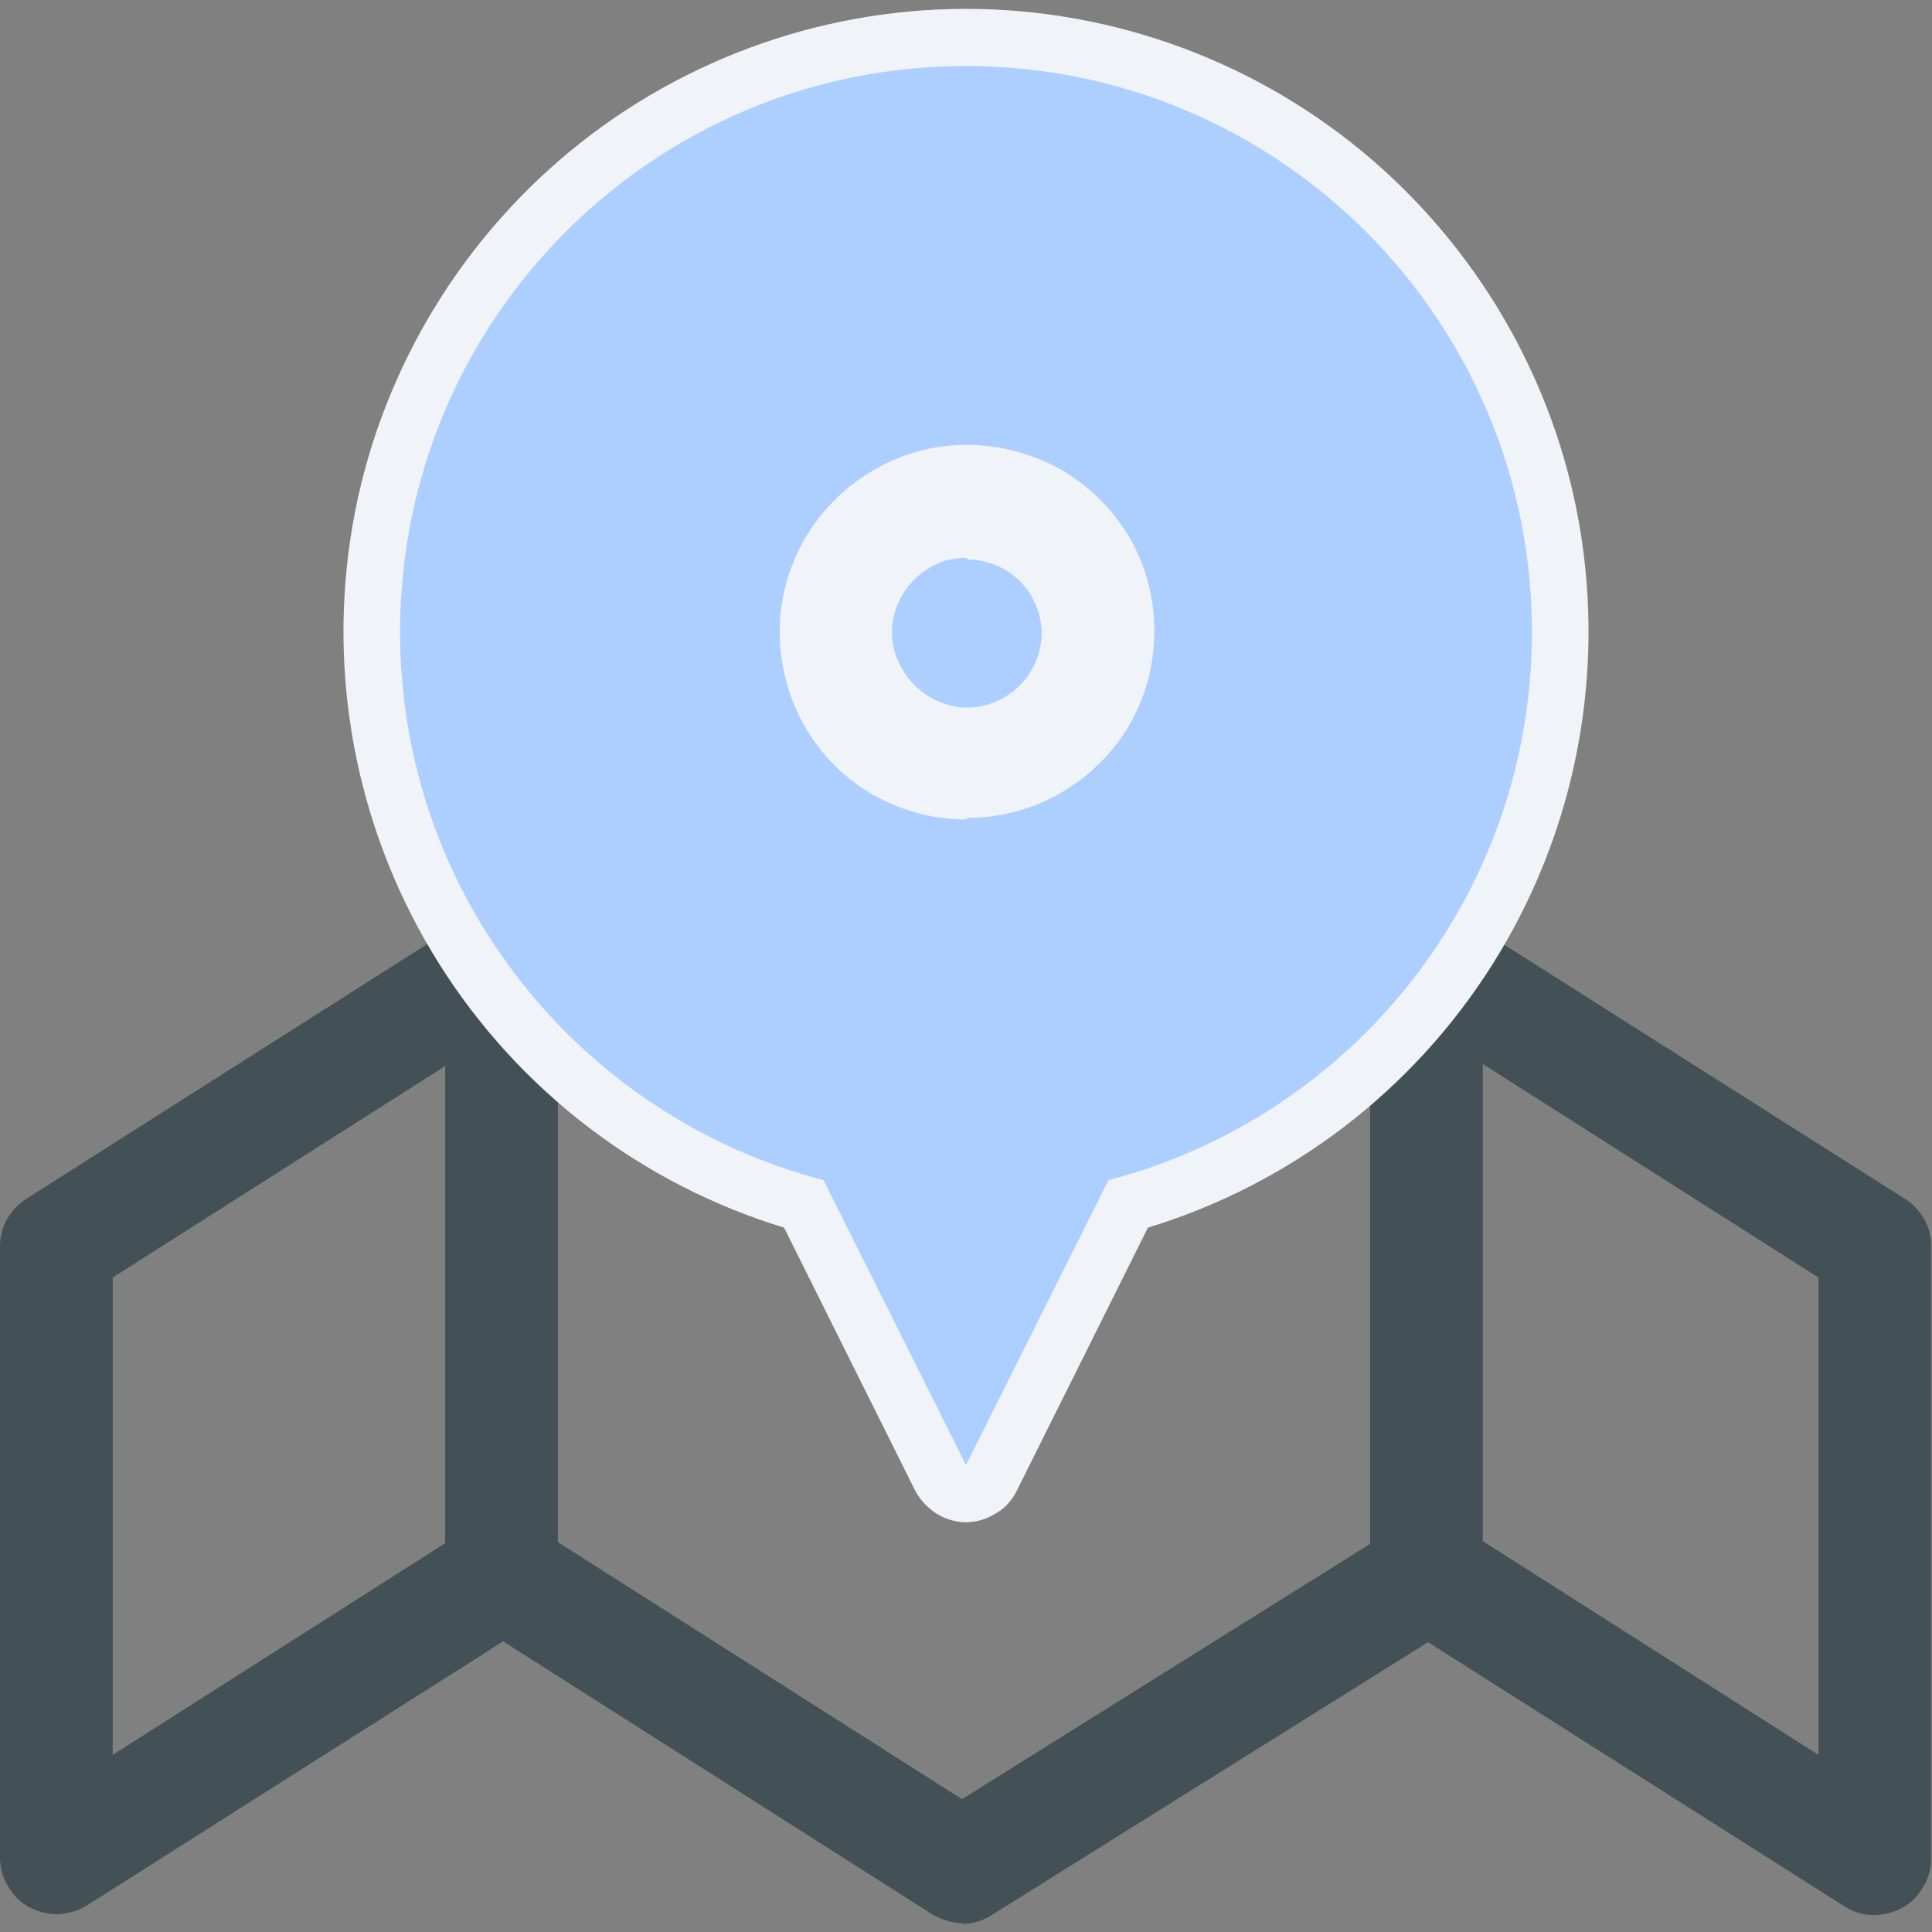 <svg width="24" height="24" viewBox="0 0 24 24" fill="none" xmlns="http://www.w3.org/2000/svg"><rect x="0" y="0" width="24" height="24" fill="#808080" stroke="none"/><path d="M11.96 23.89c-.13 0-.26-.04-.38-.11L6.25 20.39 1.08 23.67c-.11.07-.23.1-.36.11-.12 0-.25-.03-.36-.09-.11-.06-.2-.15-.26-.26-.07-.11-.1-.23-.1-.36V15.48c0-.12.03-.24.09-.34.06-.1.14-.19.24-.25l5.54-3.52c.08-.05.17-.09.26-.1.09-.02.18-.02.27 0 .09.02.18.06.25.11.08.05.14.12.19.2.05.08.09.17.1.26.02.09.02.18 0 .27-.02.09-.06.18-.11.25-.06.08-.13.14-.21.19l-5.22 3.32v5.93l4.46-2.84c.11-.07.24-.11.38-.11s.27.04.38.11l5.33 3.39 5.42-3.39c.11-.07.24-.11.38-.11s.27.04.38.11l4.46 2.84v-5.93l-5.22-3.32c-.15-.1-.26-.26-.3-.44-.04-.18-.01-.37.09-.52.1-.16.25-.27.43-.31.18-.04.37-.01.52.09l5.55 3.52c.1.06.18.15.24.25.06.1.09.22.09.34v7.6c0 .13-.03.25-.1.36-.06.11-.15.2-.26.26-.11.06-.24.09-.36.09-.13 0-.25-.04-.36-.11l-5.17-3.28-5.42 3.39c-.11.07-.24.11-.38.11z" fill="#435156"/><path d="M6.23 20.26c-.19 0-.37-.07-.5-.2-.13-.13-.2-.31-.2-.5v-7.63c0-.19.07-.37.2-.5.13-.13.31-.2.5-.2s.37.07.5.2c.13.13.2.31.2.5v7.63c0 .19-.07.37-.2.5-.13.13-.31.2-.5.2z" fill="#435156"/><path d="M17.72 20.26c-.19 0-.37-.07-.5-.2-.13-.13-.2-.31-.2-.5v-7.56c0-.19.07-.37.2-.5.13-.13.31-.2.5-.2s.37.07.5.2c.13.13.2.31.2.5v7.56c0 .19-.07.37-.2.5-.13.13-.31.2-.5.2z" fill="#435156"/><path d="M12 18.91c-.13 0-.26-.04-.37-.11-.11-.07-.2-.17-.26-.28l-1.63-3.27c-1.77-.54-3.29-1.7-4.28-3.27-.99-1.57-1.38-3.44-1.11-5.27.27-1.83 1.2-3.51 2.6-4.72 1.4-1.21 3.2-1.88 5.05-1.88s3.65.67 5.05 1.88c1.4 1.21 2.33 2.89 2.6 4.72.27 1.83-.12 3.7-1.11 5.27-.99 1.57-2.51 2.73-4.28 3.27l-1.63 3.27c-.06.12-.15.22-.26.28-.11.07-.24.11-.37.11zM12 1.52c-3.49 0-6.33 2.84-6.33 6.33 0 1.4.47 2.76 1.32 3.87.85 1.11 2.05 1.9 3.41 2.25.1.03.19.07.27.13.08.06.14.14.19.23L12 16.63l1.14-2.28c.05-.09.11-.17.19-.23.08-.06.17-.1.27-.13 1.36-.35 2.56-1.14 3.41-2.25.85-1.11 1.32-2.47 1.32-3.87 0-3.49-2.84-6.33-6.33-6.33z" fill="#F0F3F7"/><path d="M12 .82c3.88 0 7.03 3.15 7.03 7.03 0 3.27-2.23 6.02-5.26 6.81L12 18.2l-1.77-3.54C7.2 13.87 4.97 11.12 4.97 7.85 4.97 3.97 8.11.82 12 .82z" fill="#ACCFFF"/><path d="M12 10.18c-.46 0-.91-.14-1.29-.39-.38-.26-.68-.62-.85-1.05-.17-.42-.22-.89-.13-1.34.09-.45.31-.86.64-1.19.32-.32.74-.55 1.19-.64.45-.09.92-.04 1.34.13.43.17.79.47 1.05.85.26.38.39.83.39 1.29 0 .62-.24 1.21-.68 1.64-.44.44-1.03.68-1.64.68zm0-3.25c-.18 0-.36.05-.51.16-.15.1-.27.25-.34.42-.07.17-.09.35-.05.53.04.18.13.34.26.47.13.13.29.22.47.26.18.04.36.02.53-.05.17-.07.32-.19.42-.34.1-.15.16-.33.16-.51 0-.24-.1-.48-.27-.65-.17-.17-.41-.27-.65-.27z" fill="#F0F3F7"/></svg>